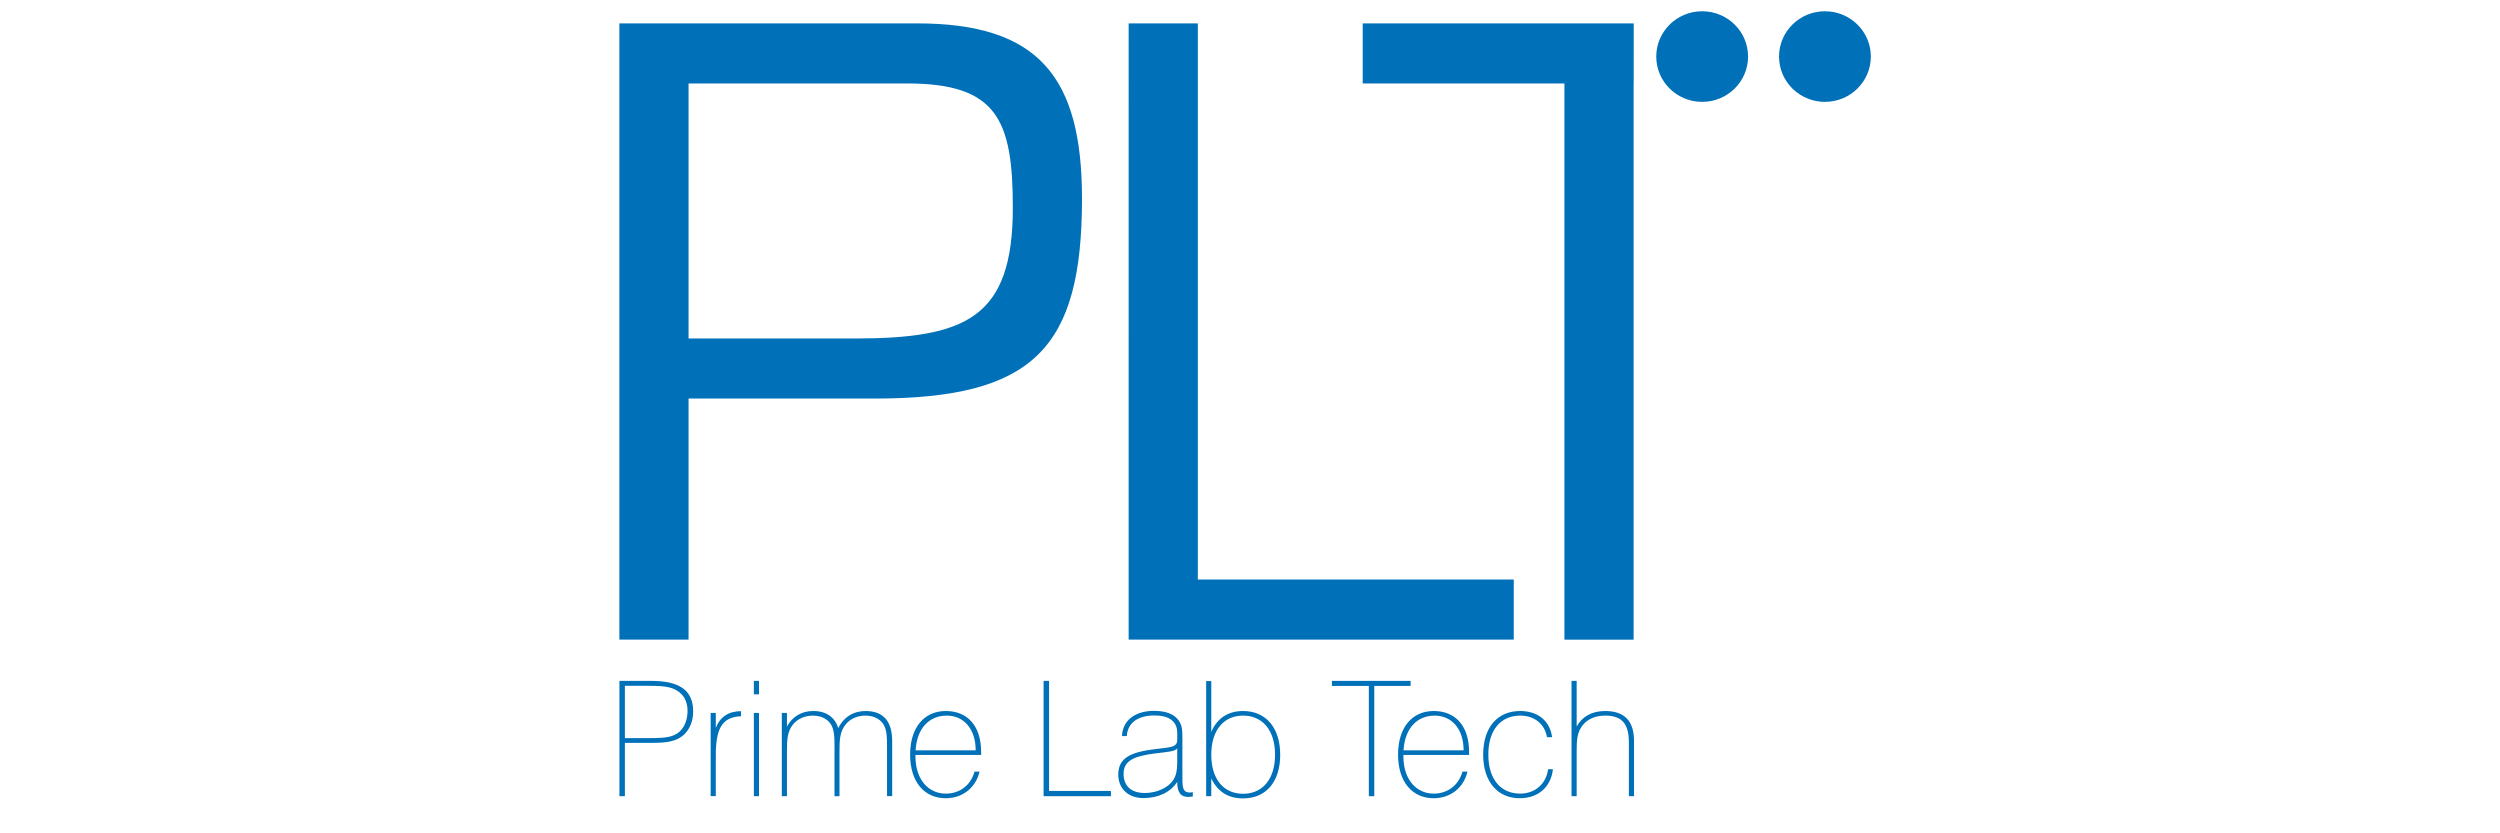 <svg xmlns="http://www.w3.org/2000/svg" width="222" height="74" viewBox="0 0 222 74">
    <g fill="none" fill-rule="evenodd">
        <path fill="#FFF" d="M0 0h222v74H0z"/>
        <g fill="#0070B9">
            <path d="M55.49 60.899v4.646h1.97c1.013 0 1.797 0 2.41-.267.729-.309 1.185-1.126 1.185-2.154 0-.846-.357-1.493-1.042-1.86-.614-.337-1.426-.365-2.539-.365h-1.983zm6.064 2.267c0 .831-.272 1.52-.77 2.027-.7.677-1.613.775-2.996.775H55.49V70.7h-.485V60.462h2.824c2.497 0 3.724.83 3.724 2.704zM63.106 63.307h.457v1.323c.385-.972 1.14-1.478 2.24-1.478v.45c-1.74.07-2.24 1.17-2.24 3.507v3.59h-.457v-7.392zM66.943 70.7h.456v-7.393h-.456v7.392zm0-9.041h.456v-1.197h-.456v1.197zM69.424 63.307h.457v1.21c.47-.872 1.284-1.38 2.34-1.38 1.155 0 1.94.564 2.21 1.522.5-.986 1.342-1.521 2.44-1.521 1.555 0 2.355.901 2.355 2.661v4.9h-.457v-4.435c0-.704-.015-1.268-.214-1.746-.257-.592-.885-.972-1.697-.972-.728 0-1.342.281-1.742.76-.542.649-.57 1.395-.57 2.408V70.7h-.442v-4.435c0-.704-.015-1.268-.214-1.746-.257-.592-.885-.972-1.698-.972-.728 0-1.341.281-1.755.76-.528.649-.556 1.395-.556 2.408V70.7h-.457v-7.392zM86.64 66.63c0-1.929-1.084-3.084-2.567-3.084-1.57 0-2.654 1.14-2.768 3.084h5.335zm-2.653 4.253c-1.912 0-3.168-1.45-3.168-3.873 0-2.422 1.256-3.872 3.168-3.872 1.926 0 3.138 1.323 3.138 3.633v.267h-5.834v.113c0 2.056 1.14 3.323 2.696 3.323 1.227 0 2.212-.732 2.553-1.957h.443c-.328 1.436-1.512 2.366-2.996 2.366zM92.672 60.462h.485v9.772h5.492v.466h-5.977zM102.613 66.898c-1.912.24-2.84.647-2.84 1.816 0 1.084.672 1.704 1.885 1.704.84 0 1.611-.282 2.14-.719.64-.548.741-1.154.741-2.154v-1.084c-.2.268-.842.31-1.926.437m2.91 3.871c-.699 0-.984-.421-.984-1.337-.585.902-1.655 1.437-3.01 1.437-1.341 0-2.226-.845-2.226-2.085 0-1.394.956-1.943 2.982-2.224 1.526-.212 2.254-.127 2.254-.86v-.62c0-1-.7-1.548-2.012-1.548-1.512 0-2.396.676-2.468 1.83h-.428c.057-1.365 1.127-2.238 2.854-2.238 1.056 0 1.797.295 2.182.859.314.422.329.915.329 1.521v3.59c0 .916.085 1.282.656 1.282.085 0 .171-.014.27-.028v.38c-.17.014-.299.041-.399.041M110.386 70.488c1.712 0 2.838-1.281 2.838-3.464 0-2.197-1.126-3.478-2.838-3.478-1.712 0-2.825 1.281-2.825 3.478 0 2.183 1.113 3.464 2.825 3.464zm-3.28-10.012h.455v4.52c.514-1.21 1.484-1.858 2.825-1.858 2.013 0 3.296 1.465 3.296 3.886 0 2.437-1.283 3.873-3.296 3.873-1.326 0-2.254-.591-2.825-1.775V70.7h-.455V60.476zM121.553 60.913h-3.28v-.45h6.99v.45h-3.226V70.7h-.484zM129.969 66.63c0-1.929-1.084-3.084-2.568-3.084-1.57 0-2.654 1.14-2.767 3.084h5.335zm-2.654 4.253c-1.91 0-3.167-1.45-3.167-3.873 0-2.422 1.256-3.872 3.167-3.872 1.926 0 3.14 1.323 3.14 3.633v.267h-5.835v.113c0 2.056 1.141 3.323 2.695 3.323 1.227 0 2.211-.732 2.554-1.957h.442c-.327 1.436-1.513 2.366-2.996 2.366zM134.946 70.883c-1.94 0-3.24-1.45-3.24-3.873 0-2.421 1.27-3.872 3.283-3.872 1.582 0 2.638.873 2.839 2.324h-.457c-.2-1.184-1.127-1.916-2.382-1.916-1.713 0-2.826 1.267-2.826 3.464s1.113 3.464 2.826 3.464c1.298 0 2.31-.845 2.482-2.168h.428c-.172 1.59-1.313 2.577-2.953 2.577M139.552 60.462h.456v4.056c.47-.873 1.341-1.38 2.524-1.38 1.728 0 2.569.887 2.569 2.661V70.7h-.456v-4.76c0-1.634-.586-2.394-2.098-2.394-.827 0-1.484.268-1.926.76-.585.648-.613 1.408-.613 2.437V70.7h-.456V60.462zM61.144 30.058h14.73c9.919 0 14.065-1.827 14.065-11.617 0-7.817-1.407-11.031-9.402-11.031H61.144v22.648zm0 26.74H55V2.076h26.426c10.732 0 14.655 4.675 14.655 15.56 0 13.3-4.292 17.756-18.43 17.756H61.144v21.406zM106.368 51.465h28.054v5.334h-34.198V2.076h6.144zM145.072 2.076h-24.064v5.333h17.913V56.8h6.144V7.409h.007zM155.228 5.023c0 2.222-1.824 4.023-4.076 4.023-2.251 0-4.076-1.8-4.076-4.023 0-2.222 1.825-4.023 4.076-4.023 2.252 0 4.076 1.8 4.076 4.023M166.13 5.023c0 2.222-1.824 4.023-4.075 4.023-2.252 0-4.076-1.8-4.076-4.023 0-2.222 1.824-4.023 4.076-4.023 2.251 0 4.076 1.8 4.076 4.023"/>
        </g>
    </g>
</svg>
